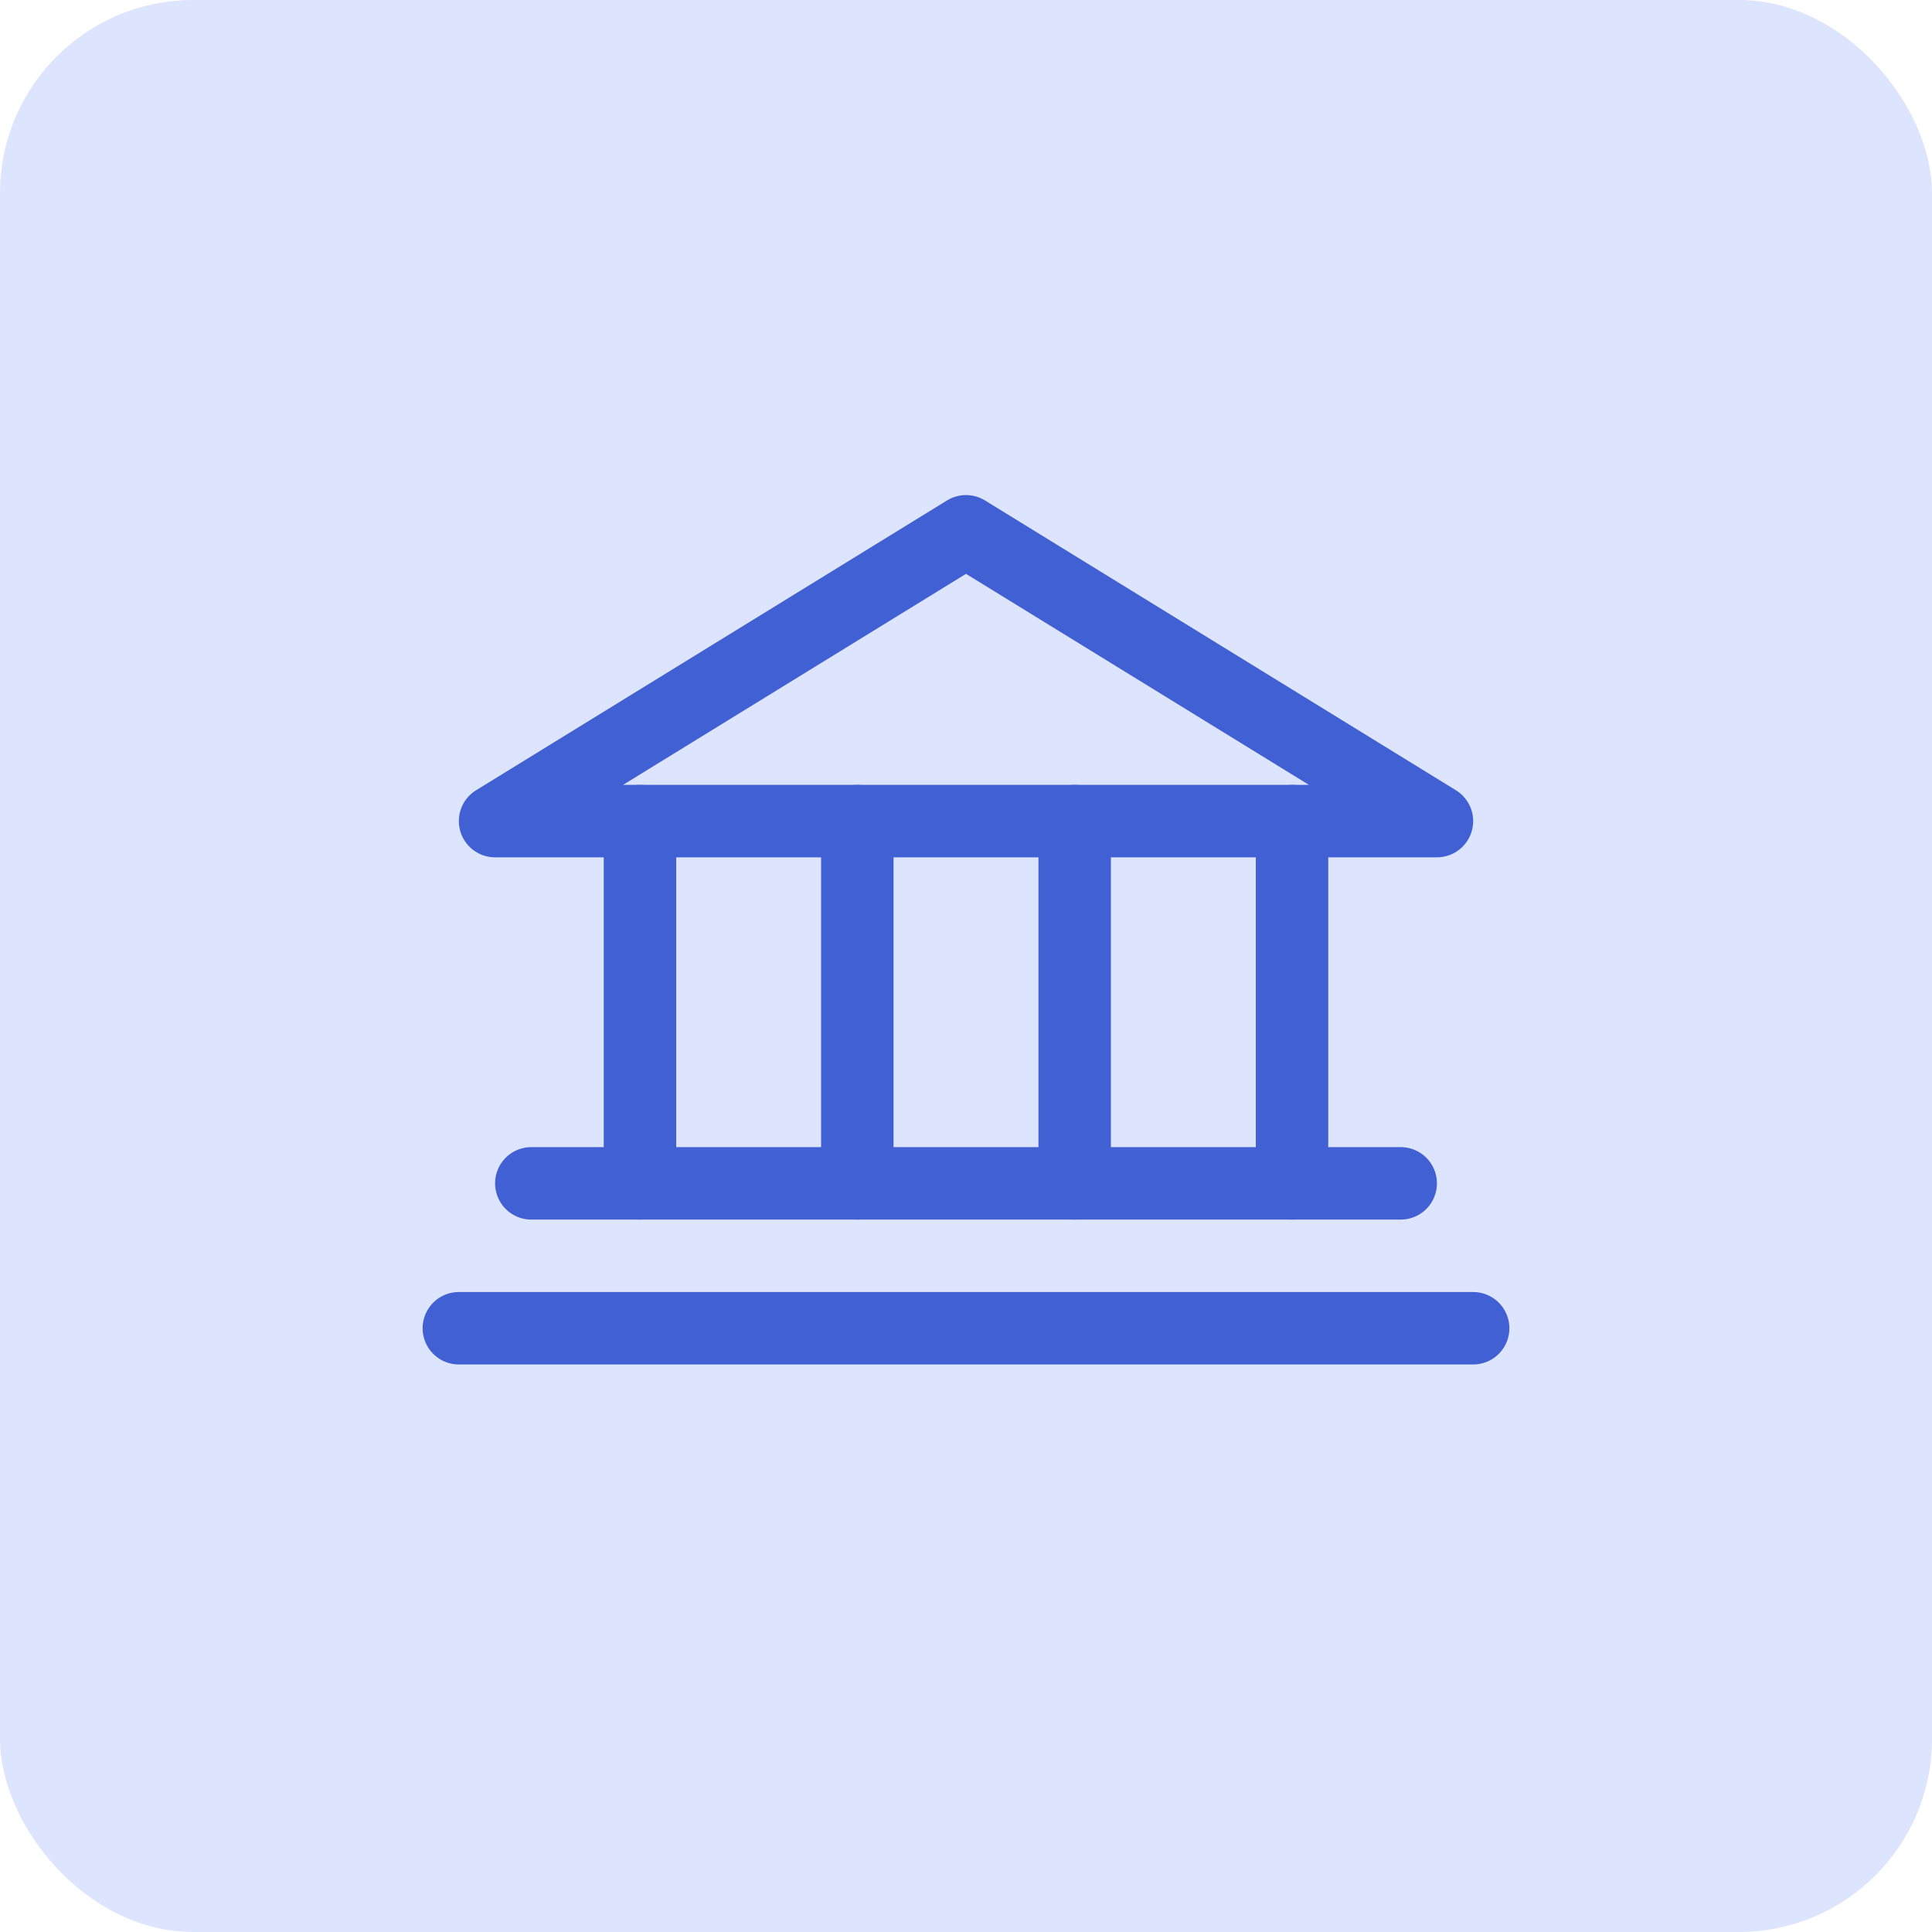 <svg width="40" height="40" viewBox="0 0 40 40" fill="none" xmlns="http://www.w3.org/2000/svg">
<rect width="40" height="40" rx="4" fill="#DDE4FD"/>
<g clip-path="url(#clip0_625_3237)">
<path d="M10.25 17H29.75L20 11L10.25 17Z" stroke="#4160D3" stroke-width="1.5" stroke-linecap="round" stroke-linejoin="round"/>
<path d="M13.25 17V24.5" stroke="#4160D3" stroke-width="1.5" stroke-linecap="round" stroke-linejoin="round"/>
<path d="M17.75 17V24.5" stroke="#4160D3" stroke-width="1.5" stroke-linecap="round" stroke-linejoin="round"/>
<path d="M22.25 17V24.5" stroke="#4160D3" stroke-width="1.5" stroke-linecap="round" stroke-linejoin="round"/>
<path d="M26.75 17V24.5" stroke="#4160D3" stroke-width="1.5" stroke-linecap="round" stroke-linejoin="round"/>
<path d="M11 24.5H29" stroke="#4160D3" stroke-width="1.5" stroke-linecap="round" stroke-linejoin="round"/>
<path d="M9.5 27.5H30.5" stroke="#4160D3" stroke-width="1.5" stroke-linecap="round" stroke-linejoin="round"/>
</g>
<defs>
<clipPath id="clip0_625_3237">
<rect width="24" height="24" fill="white" transform="translate(8 8)"/>
</clipPath>
</defs>
</svg>
